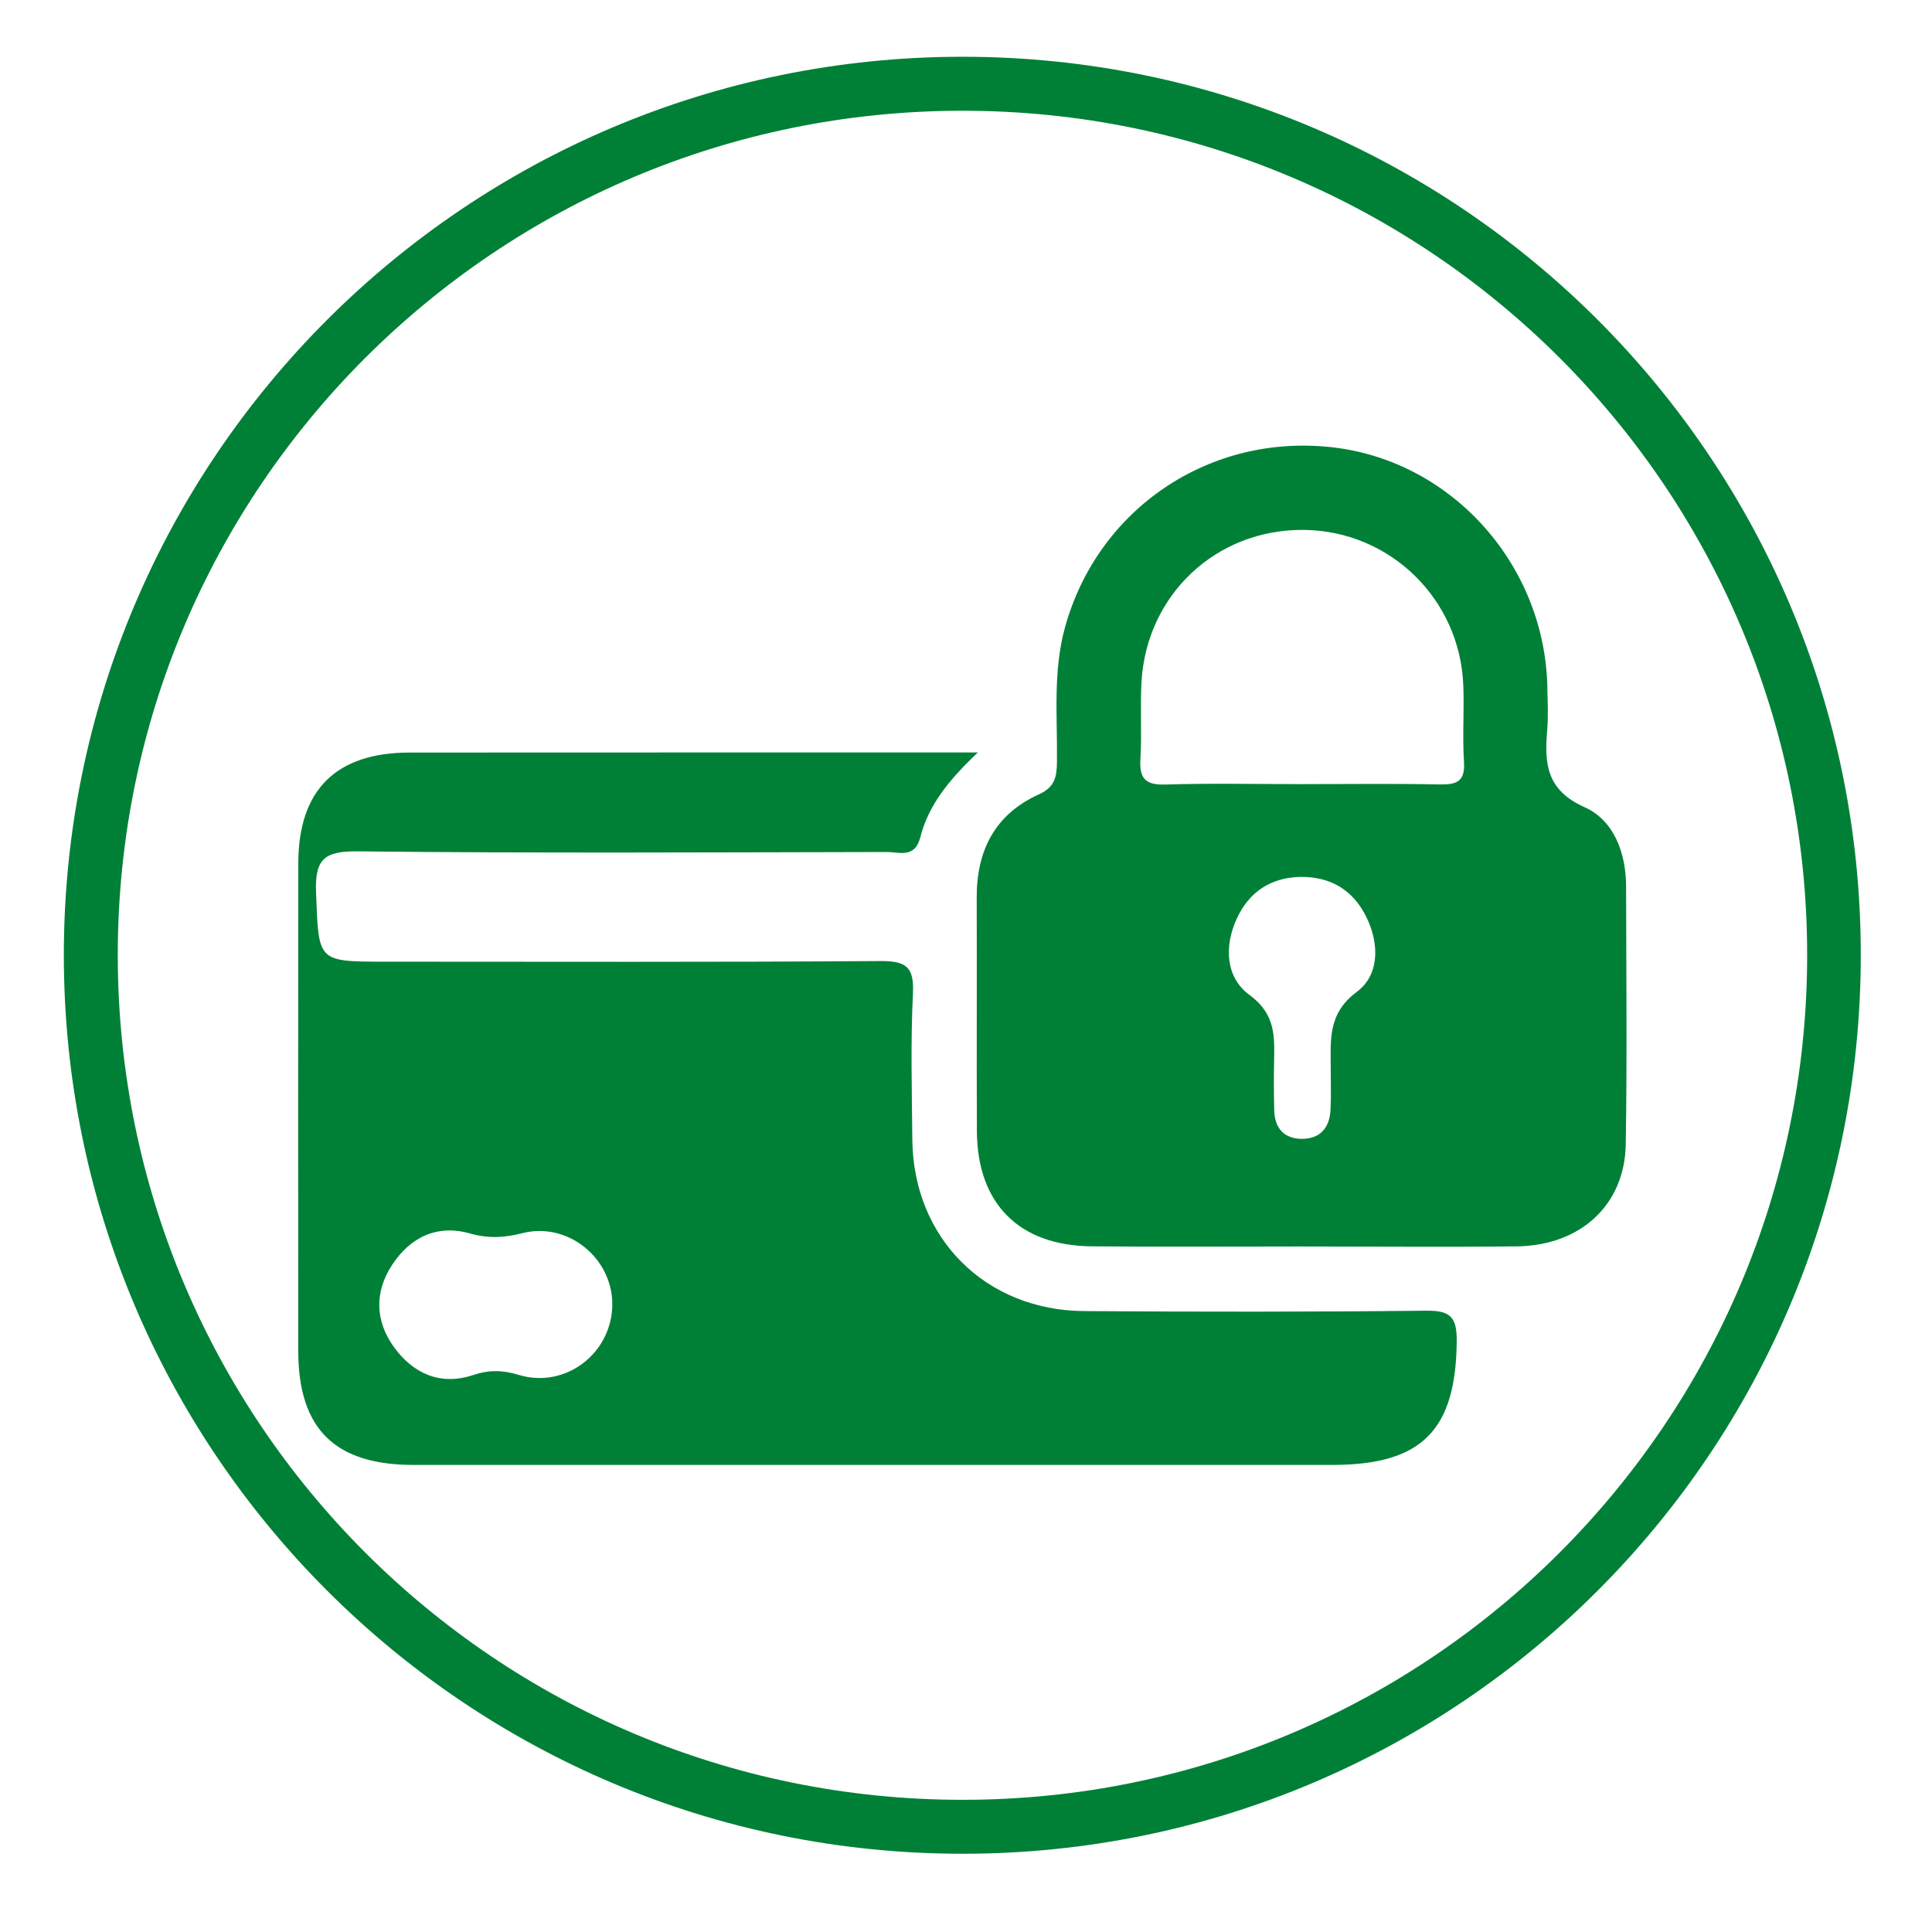 <?xml version="1.0" encoding="utf-8"?>
<!-- Generator: Adobe Illustrator 24.3.0, SVG Export Plug-In . SVG Version: 6.00 Build 0)  -->
<svg version="1.1" xmlns="http://www.w3.org/2000/svg" xmlns:xlink="http://www.w3.org/1999/xlink" x="0px" y="0px"
	 viewBox="0 0 500 500" style="enable-background:new 0 0 500 500;" xml:space="preserve">
<style type="text/css">
	.st0{clip-path:url(#SVGID_2_);}
	.st1{fill:#008037;}
	.st2{display:none;}
	.st3{display:inline;fill:#008037;}
</style>
<g id="Calque_3">
	<g>
		<defs>
			<rect id="SVGID_1_" x="16.55" y="14.72" width="465" height="465"/>
		</defs>
		<clipPath id="SVGID_2_">
			<use xlink:href="#SVGID_1_"  style="overflow:visible;"/>
		</clipPath>
		<g class="st0">
			<path class="st1" d="M249.12,465.79c-120.81,0-218.64-97.83-218.64-218.64c0-120.66,97.83-218.49,218.64-218.49
				c120.71,0,218.57,97.83,218.57,218.49C467.69,367.95,369.83,465.79,249.12,465.79z M249.12,14.69
				c-128.49,0-232.6,104.11-232.6,232.46c0,128.49,104.11,232.6,232.6,232.6c128.42,0,232.45-104.1,232.45-232.6
				C481.57,118.8,377.54,14.69,249.12,14.69"/>
		</g>
	</g>
</g>
<g id="Calque_1" class="st2">
	<path class="st3" d="M371.51,272.16c-1.73,3.8-1.32,7.97-2.02,11.99c-7.4,42.96-40.17,77.58-82.82,87.33
		c-0.07,0-0.13,0.03-0.19,0.03c-8.41,1.92-18.74,2.52-27.9,0.24c-2.16-0.72-4.54-1.15-6.37-2.59c-3.39-2.69,4.06-6.49,5.82-7.52
		c9.2-5.36,19.1-8.7,28.88-12.76c9.61-3.98,18.52-9.15,26.02-16.45c14.05-13.7,22.01-33.06,21.33-52.72
		c-0.09-2.47-0.31-4.95-0.67-7.4c-4.78-33.42-30.01-57.98-62.42-61.39c-14.73-1.56-29.43,0.48-44.14,1.13
		c-0.1,0-0.17,0.15-0.58,0.48c0.22,5.21,0.48,10.69,0.72,16.17c0.24,5.35,0.5,10.71,0.74,16.07c0.14,2.89,0.69,5.93-2.45,7.76
		c-3.24,1.88-5.77-0.05-8.29-1.68c-20.47-13.21-78.08-46.78-86.52-52.23c-5.29-3.41-5.45-6.9-0.53-10.76
		c27.34-21.43,54.69-42.84,82.01-64.3c2.18-1.71,4.37-3.15,7.3-1.8c2.83,1.3,3.03,3.82,3.15,6.48c0.41,9.83,0.89,19.63,1.35,29.46
		c0.05,1.3,0.09,2.62,0.17,4.26c8.51-0.41,16.63-0.72,24.75-1.16c10.59-0.55,21.17-0.65,31.71,1.06
		c44.35,7.26,80.22,38.68,88.51,82.87c0.31,1.78,0.1,3.77,1.4,5.31L371.51,272.16"/>
	<path class="st3" d="M263.88,226.42c-2.21,1.28-36.18,21.84-38.39,23.14c-0.07,0.02-0.15,0.09-0.24,0.09c0-2.69,0-5.33,0-8
		c0-0.15,0.07-0.19,0.17-0.24c2.23-1.3,36.23-21.86,38.46-23.16c0.05-0.05,0.1-0.09,0.17-0.07c0,0.03,0.02,0.07,0.02,0.12
		c0,2.62,0,5.21,0,7.83C264.07,226.3,264,226.35,263.88,226.42z M260.78,243.75c-2.21,1.27-22.46,13.6-24.67,14.9
		c-0.07,0.02-0.12,0.09-0.24,0.09c0-2.69,0-5.33,0-8c0-0.15,0.07-0.19,0.17-0.24c2.23-1.3,22.51-13.63,24.74-14.92
		c0.05-0.05,0.1-0.09,0.17-0.07c0.02,0.03,0.02,0.07,0.02,0.12c0,2.62,0,5.21,0,7.83C260.98,243.63,260.9,243.68,260.78,243.75z
		 M259.65,259.58c-2.23,1.27-13.33,8.09-15.57,9.37c-0.05,0.05-0.12,0.09-0.21,0.09c0-2.67,0-5.33,0-7.97
		c0-0.15,0.07-0.19,0.17-0.24c2.23-1.3,13.36-8.12,15.59-9.42c0.02,0,0.02,0,0.05-0.03c0.07-0.05,0.15,0,0.15,0.1
		c0,2.59,0,5.21,0,7.83C259.82,259.48,259.75,259.53,259.65,259.58z M289.42,179.23c0-0.48-0.07-0.96-0.09-1.42
		c-1.01-0.17-1.54,0.48-2.17,0.82c-25.52,14.73-51.03,29.46-76.55,44.16c-1.1,0.65-1.99,1.15-1.99,2.79
		c0.07,30.3,0.05,60.57,0.05,91.06c1.25,0.02,1.92-0.68,2.69-1.13c25.3-14.58,50.6-29.19,75.9-43.78c1.25-0.72,2.23-1.3,2.21-3.15
		C289.4,238.8,289.42,209.01,289.42,179.23"/>
	<path class="st3" d="M257.03,205.94c0,10.21,0,24.9,0,35.56c-3.74-5.57-7.18-10.17-10.67-15.35c-3.56,1.22-6.99,2.43-10.77,3.7
		c0-3.96,0-7.64,0-11.29c0-6.15,0-17.42-0.02-23.57c0-0.86,0.21-1.78-0.84-2.41c-8.58-4.92-17.13-9.87-26.09-15.04
		c0,0.98,0,1.61,0,2.23c0,34.65,0.02,64.17-0.03,88.58c0,1.56,0.31,2.53,1.83,3.39c25.68,14.75,51.32,29.6,77.01,44.4
		c0.53,0.31,1.01,0.89,1.97,0.69c0-0.69,0-1.42,0-2.16c0-29.36-0.03-58.72,0.05-88.08c0-1.85-0.55-2.79-2.16-3.7
		c-9.28-5.23-18.48-10.62-27.7-15.93C258.91,206.57,258.28,205.94,257.03,205.94"/>
	<path class="st3" d="M306.34,233.74c-8.31-4.8-16.36-9.49-24.43-14.15c-2.77-1.58-5.55-3.15-8.29-4.78
		c-0.84-0.51-1.54-0.7-2.49-0.12c-26.45,15.28-52.91,30.56-79.36,45.82c0.27,0.82,0.99,0.98,1.54,1.3
		c10.16,5.91,20.35,11.78,30.49,17.69c1.18,0.67,2.09,0.89,3.41,0.12c25.99-15.07,52.04-30.08,78.06-45.1
		C305.55,234.35,305.81,234.13,306.34,233.74"/>
	<path class="st3" d="M195.31,262.55c8.6,4.97,17.08,9.85,25.54,14.83c1.28,0.74,2.02,0,2.91-0.51
		c18.76-10.81,37.51-21.62,56.24-32.46c7.49-4.33,14.97-8.63,22.78-13.15c-2.45-1.42-4.64-2.69-6.85-3.96
		c-6.1-3.53-12.23-6.42-18.31-9.97c-1.01-0.6-1.76-0.86-2.91-0.19c-26.07,15.11-52.16,29.55-78.26,44.61
		C196.1,261.98,195.79,262.22,195.31,262.55"/>
</g>
<g id="Calque_2">
	<g>
		<path class="st1" d="M253.08,194.74c-7.6,7.17-12.82,13.7-14.93,22.01c-1.39,5.47-5.47,3.74-8.68,3.75
			c-45.66,0.09-91.32,0.34-136.97-0.17c-8.86-0.1-11.04,2.25-10.7,10.86c0.7,17.67,0.2,17.69,18.01,17.69
			c42.65,0,85.31,0.15,127.96-0.16c6.64-0.05,8.84,1.42,8.5,8.36c-0.62,12.59-0.28,25.23-0.16,37.84
			c0.24,25.48,18.88,44.21,44.5,44.39c29.44,0.2,58.88,0.22,88.31-0.1c6.15-0.07,8.13,1.32,8.08,7.82
			c-0.18,23.02-8.93,32.09-32.11,32.09c-79.3,0-158.6,0.01-237.9,0c-20.34,0-29.79-9.33-29.8-29.52
			c-0.04-42.05-0.04-84.11,0.01-126.16c0.02-19.02,9.75-28.67,28.83-28.68C154.37,194.73,202.72,194.74,253.08,194.74z
			 M158.46,337.7c0.12-12.02-11.44-21.56-23.24-18.56c-4.73,1.2-8.84,1.43-13.63,0.07c-8.47-2.4-15.44,0.98-20.15,8.2
			c-4.55,6.97-4.34,14.45,0.45,21.13c4.96,6.91,12.05,10.14,20.49,7.34c4.19-1.39,7.65-1.34,11.87-0.06
			C146.33,359.49,158.34,350.24,158.46,337.7z"/>
		<path class="st1" d="M336.61,322.59c-18.03,0-36.06,0.13-54.09-0.04c-18.82-0.18-29.6-11.05-29.7-29.79
			c-0.1-20.14,0.03-40.27-0.05-60.41c-0.05-12.25,4.74-21.64,16.1-26.77c4.15-1.87,4.63-4.55,4.67-8.46
			c0.14-11.67-1.09-23.43,2.13-34.95c8.57-30.66,37.51-50.09,69.31-46.39c30.91,3.6,54.92,30.53,55.48,62.27
			c0.06,3.61,0.26,7.23-0.04,10.82c-0.73,8.61-0.32,15.57,9.65,20.02c7.59,3.39,10.75,11.81,10.76,20.54
			c0.03,22.24,0.28,44.48-0.09,66.72c-0.26,15.69-11.69,26.21-28.24,26.41C373.87,322.76,355.24,322.59,336.61,322.59z
			 M336.64,202.93c11.99,0,23.99-0.16,35.97,0.08c4.4,0.09,6.6-0.77,6.27-5.84c-0.43-6.57,0.07-13.19-0.18-19.78
			c-0.85-22.43-19.05-40.07-41.34-40.25c-22.58-0.19-40.69,16.75-41.95,39.44c-0.36,6.58,0.12,13.2-0.27,19.78
			c-0.3,4.97,1.15,6.85,6.43,6.68C313.25,202.67,324.95,202.93,336.64,202.93z M336.44,226.94c-7.67,0.2-13.21,3.97-16.34,10.75
			c-3.32,7.19-2.95,15.26,3.28,19.81c6.71,4.91,6.48,10.66,6.35,17.22c-0.09,4.2-0.06,8.41,0.04,12.62
			c0.11,4.66,2.57,7.41,7.24,7.39c4.67-0.02,7.08-2.9,7.32-7.43c0.19-3.6,0.06-7.21,0.06-10.81c0-7.32-0.82-14.16,6.73-19.78
			c5.83-4.33,5.89-12.24,2.63-19.1C350.34,230.46,344.49,226.82,336.44,226.94z"/>
	</g>
</g>
</svg>
